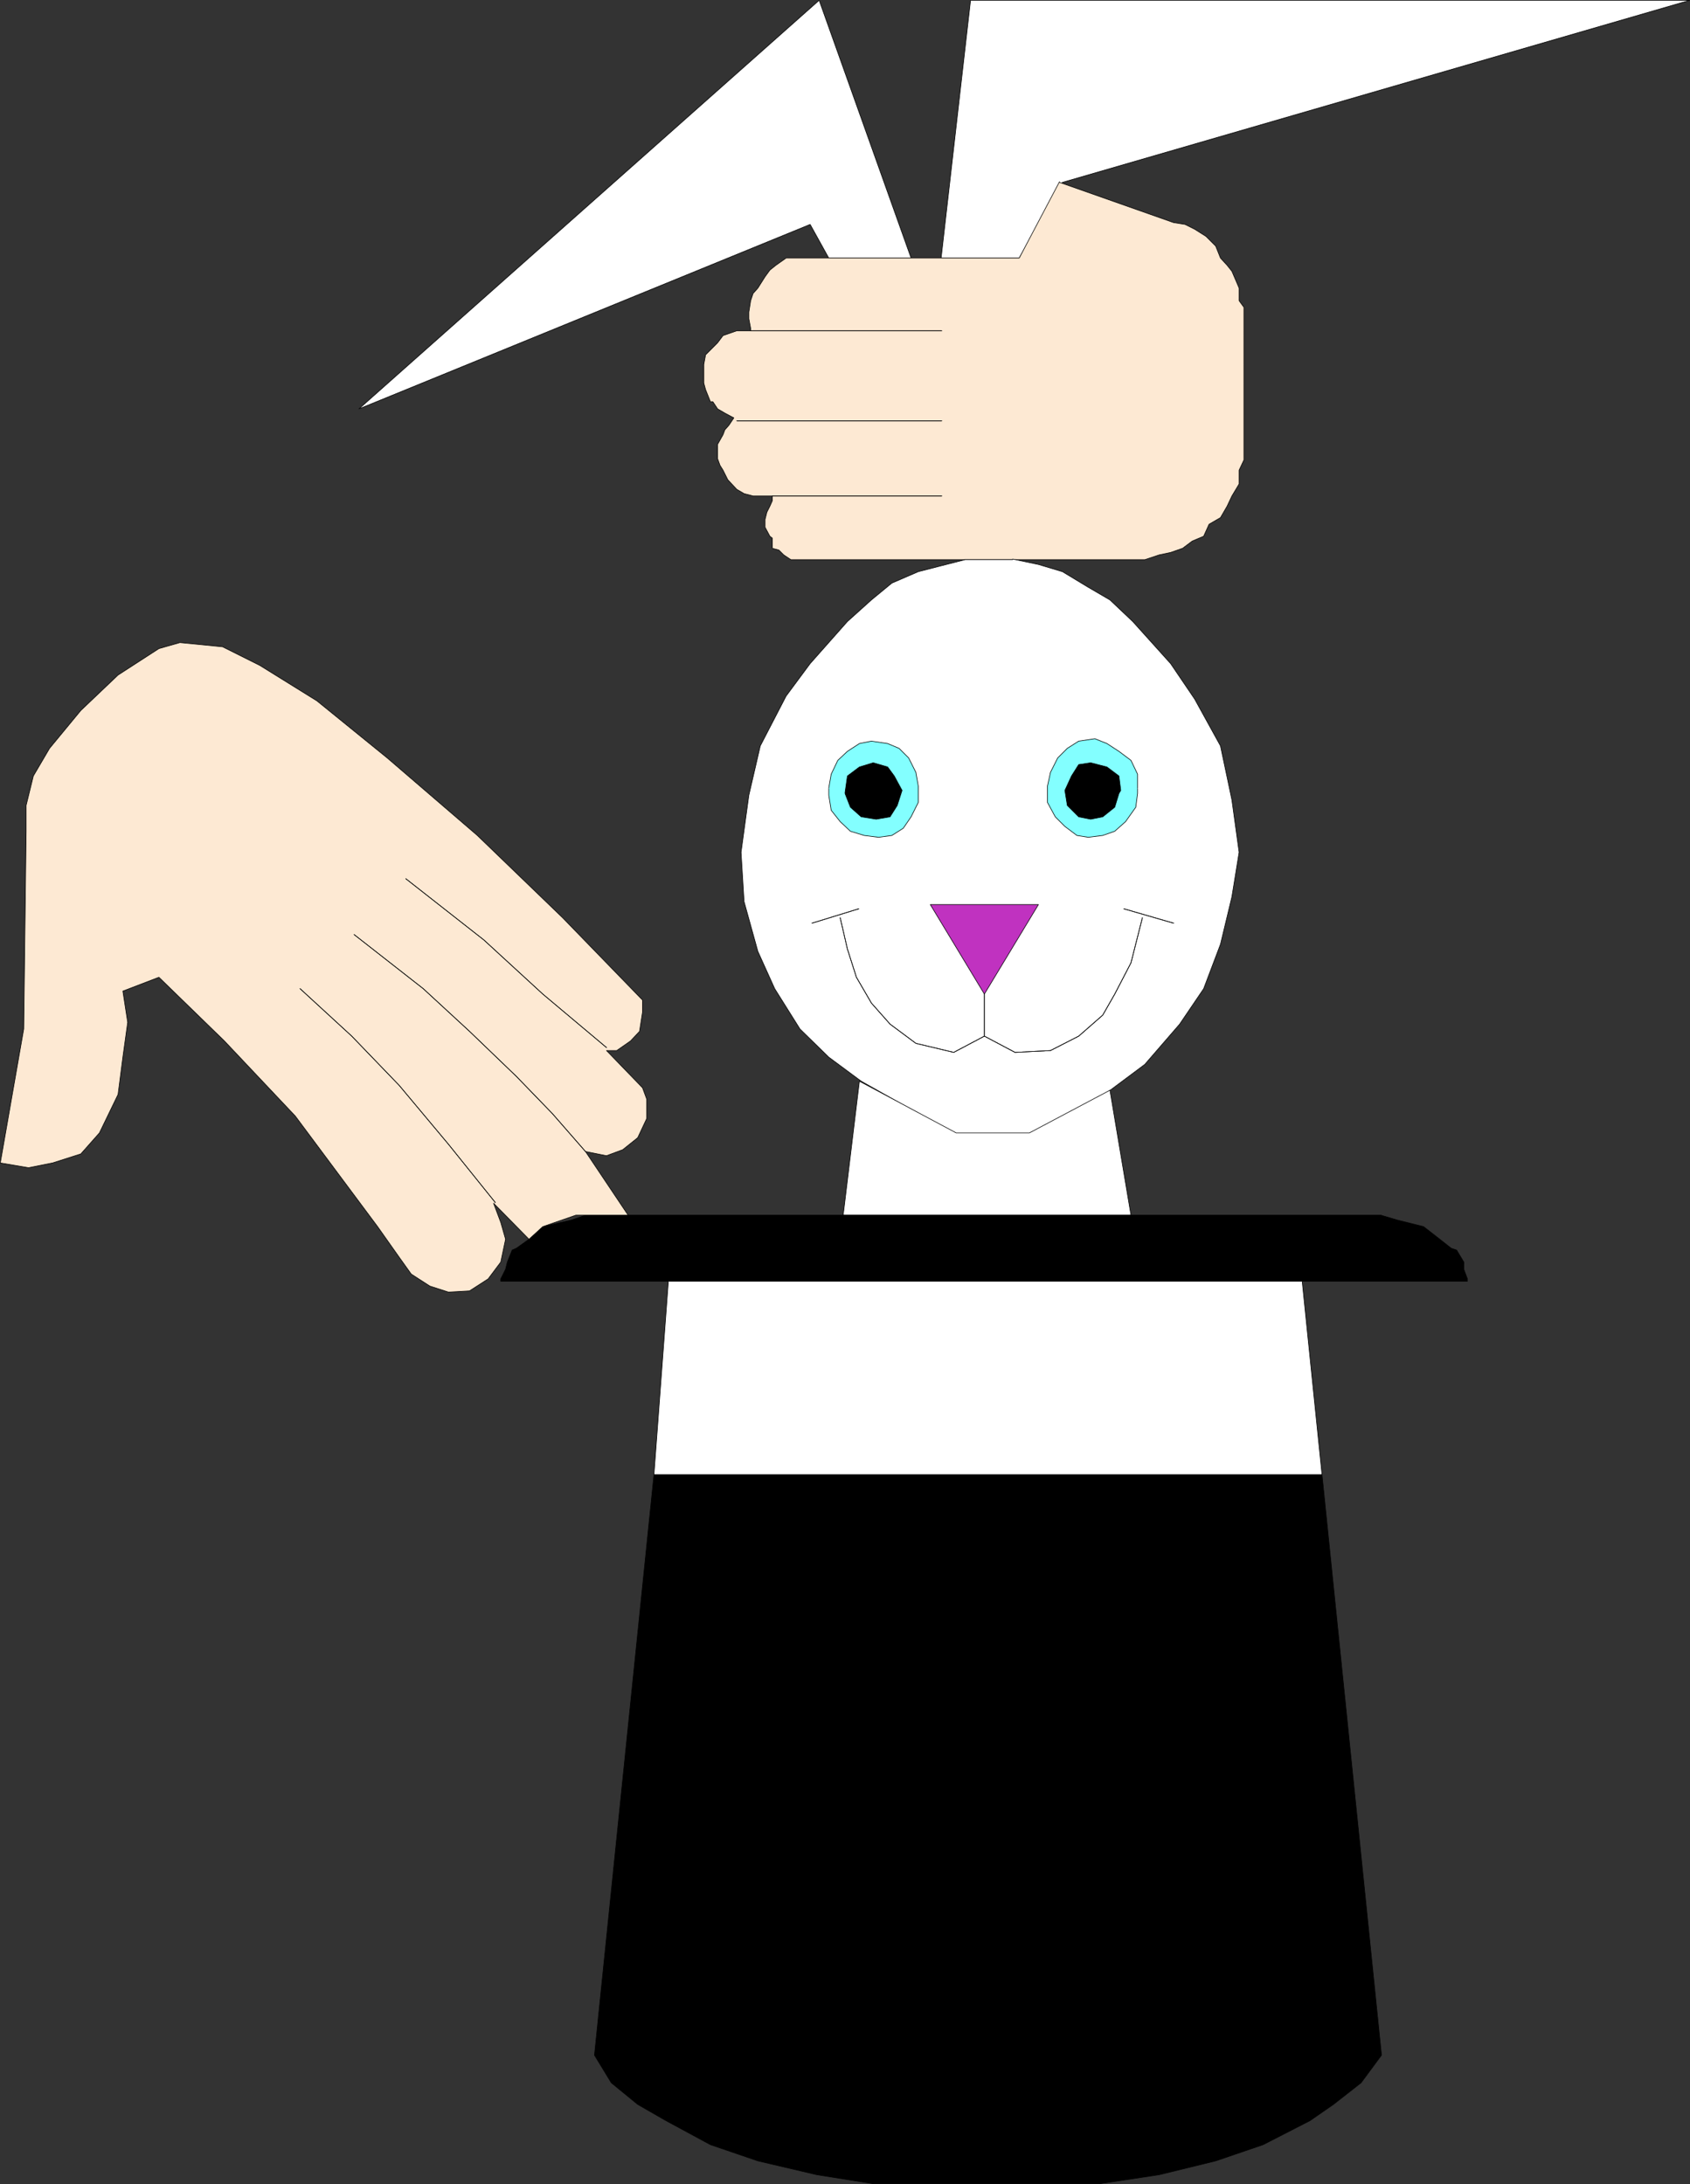 <?xml version="1.0" encoding="UTF-8" standalone="no"?>
<svg
   version="1.0"
   width="120.248mm"
   height="155.412mm"
   id="svg46"
   sodipodi:docname="Magic Hat 1.wmf"
   xmlns:inkscape="http://www.inkscape.org/namespaces/inkscape"
   xmlns:sodipodi="http://sodipodi.sourceforge.net/DTD/sodipodi-0.dtd"
   xmlns="http://www.w3.org/2000/svg"
   xmlns:svg="http://www.w3.org/2000/svg">
  <rect width="100%" height="100%" fill="#333333" stroke="none"/>
  <sodipodi:namedview
     id="namedview46"
     pagecolor="#ffffff"
     bordercolor="#000000"
     borderopacity="0.25"
     inkscape:showpageshadow="2"
     inkscape:pageopacity="0.0"
     inkscape:pagecheckerboard="0"
     inkscape:deskcolor="#d1d1d1"
     inkscape:document-units="mm" />
  <defs
     id="defs1">
    <pattern
       id="WMFhbasepattern"
       patternUnits="userSpaceOnUse"
       width="6"
       height="6"
       x="0"
       y="0" />
  </defs>
  <path
     style="fill:#ffffff;fill-opacity:1;fill-rule:evenodd;stroke:none"
     d="M 245.012,69.403 220.292,0.081 96.534,109.963 217.869,60.354 l 5.008,9.049 h 22.134 z"
     id="path1" />
  <path
     style="fill:none;stroke:#000000;stroke-width:0.162px;stroke-linecap:round;stroke-linejoin:round;stroke-miterlimit:4;stroke-dasharray:none;stroke-opacity:1"
     d="M 245.012,69.403 220.292,0.081 96.534,109.963 217.869,60.354 l 5.008,9.049 h 22.134 v 0"
     id="path2" />
  <path
     style="fill:#ffffff;fill-opacity:1;fill-rule:evenodd;stroke:none"
     d="M 253.09,69.403 261.007,0.081 H 454.399 L 285.726,49.043 274.093,69.403 h -20.842 v 0 z"
     id="path3" />
  <path
     style="fill:none;stroke:#000000;stroke-width:0.162px;stroke-linecap:round;stroke-linejoin:round;stroke-miterlimit:4;stroke-dasharray:none;stroke-opacity:1"
     d="M 253.09,69.403 261.007,0.081 H 454.399 L 285.726,49.043 274.093,69.403 h -20.842 v 0"
     id="path4" />
  <path
     style="fill:#fde9d3;fill-opacity:1;fill-rule:evenodd;stroke:none"
     d="m 284.918,48.881 -10.825,20.522 h -62.687 l -2.747,1.939 -1.616,1.293 -1.293,1.778 -1.939,3.07 -1.293,1.454 -0.646,1.939 -0.485,3.07 v 1.778 l 0.485,2.585 v 0.646 h -3.716 l -3.716,1.293 -1.454,1.939 -3.231,3.232 -0.485,2.585 v 5.009 l 0.485,1.778 1.293,3.232 h 0.646 l 1.293,1.939 1.939,1.131 2.423,1.293 -1.293,1.939 -1.131,1.293 -0.485,1.293 -1.454,2.585 v 3.878 l 0.646,1.778 0.808,1.293 1.293,2.585 2.423,2.585 1.939,1.131 2.423,0.646 h 5.17 v 1.293 l -0.646,1.454 -0.808,1.616 -0.485,1.939 v 2.101 l 1.293,2.424 0.646,0.485 v 2.747 l 1.777,0.485 1.293,1.293 1.939,1.293 h 95.161 l 3.878,-1.293 3.07,-0.646 3.231,-1.131 2.585,-1.939 3.07,-1.293 1.454,-3.232 3.07,-1.778 1.777,-3.07 1.293,-2.747 1.939,-3.232 v -3.717 l 1.293,-2.747 V 82.654 l -1.293,-1.778 v -3.393 l -1.939,-4.525 -1.293,-1.616 -1.777,-1.939 -1.293,-3.232 -2.585,-2.585 -3.07,-1.939 -2.585,-1.293 -3.07,-0.485 -30.697,-10.827 v 0 z"
     id="path5" />
  <path
     style="fill:none;stroke:#000000;stroke-width:0.162px;stroke-linecap:round;stroke-linejoin:round;stroke-miterlimit:4;stroke-dasharray:none;stroke-opacity:1"
     d="m 284.918,48.881 -10.825,20.522 h -62.687 l -2.747,1.939 -1.616,1.293 -1.293,1.778 -1.939,3.07 -1.293,1.454 -0.646,1.939 -0.485,3.07 v 1.778 l 0.485,2.585 v 0.646 h -3.716 l -3.716,1.293 -1.454,1.939 -3.231,3.232 -0.485,2.585 v 5.009 l 0.485,1.778 1.293,3.232 h 0.646 l 1.293,1.939 1.939,1.131 2.423,1.293 -1.293,1.939 -1.131,1.293 -0.485,1.293 -1.454,2.585 v 3.878 l 0.646,1.778 0.808,1.293 1.293,2.585 2.423,2.585 1.939,1.131 2.423,0.646 h 5.17 v 1.293 l -0.646,1.454 -0.808,1.616 -0.485,1.939 v 2.101 l 1.293,2.424 0.646,0.485 v 2.747 l 1.777,0.485 1.293,1.293 1.939,1.293 h 95.161 l 3.878,-1.293 3.07,-0.646 3.231,-1.131 2.585,-1.939 3.07,-1.293 1.454,-3.232 3.07,-1.778 1.777,-3.07 1.293,-2.747 1.939,-3.232 v -3.717 l 1.293,-2.747 V 82.654 l -1.293,-1.778 v -3.393 l -1.939,-4.525 -1.293,-1.616 -1.777,-1.939 -1.293,-3.232 -2.585,-2.585 -3.07,-1.939 -2.585,-1.293 -3.07,-0.485 -30.697,-10.827 v 0"
     id="path6" />
  <path
     style="fill:none;stroke:#000000;stroke-width:0.162px;stroke-linecap:round;stroke-linejoin:round;stroke-miterlimit:4;stroke-dasharray:none;stroke-opacity:1"
     d="m 201.874,88.956 h 51.377"
     id="path7" />
  <path
     style="fill:none;stroke:#000000;stroke-width:0.162px;stroke-linecap:round;stroke-linejoin:round;stroke-miterlimit:4;stroke-dasharray:none;stroke-opacity:1"
     d="m 201.874,88.956 h 51.377"
     id="path8" />
  <path
     style="fill:none;stroke:#000000;stroke-width:0.162px;stroke-linecap:round;stroke-linejoin:round;stroke-miterlimit:4;stroke-dasharray:none;stroke-opacity:1"
     d="m 198.158,113.195 h 55.093"
     id="path9" />
  <path
     style="fill:none;stroke:#000000;stroke-width:0.162px;stroke-linecap:round;stroke-linejoin:round;stroke-miterlimit:4;stroke-dasharray:none;stroke-opacity:1"
     d="m 198.158,113.195 h 55.093"
     id="path10" />
  <path
     style="fill:none;stroke:#000000;stroke-width:0.162px;stroke-linecap:round;stroke-linejoin:round;stroke-miterlimit:4;stroke-dasharray:none;stroke-opacity:1"
     d="m 207.69,133.393 h 45.561"
     id="path11" />
  <path
     style="fill:none;stroke:#000000;stroke-width:0.162px;stroke-linecap:round;stroke-linejoin:round;stroke-miterlimit:4;stroke-dasharray:none;stroke-opacity:1"
     d="m 207.69,133.393 h 45.561"
     id="path12" />
  <path
     style="fill:#ffffff;fill-opacity:1;fill-rule:evenodd;stroke:none"
     d="m 272.316,150.361 6.947,1.454 6.463,1.939 6.947,4.201 5.816,3.393 6.139,5.817 10.179,11.311 6.463,9.534 6.947,12.604 3.07,14.543 1.939,14.058 -1.939,11.958 -3.07,12.766 -4.524,11.958 -6.463,9.534 -9.371,10.827 -10.179,7.595 -20.842,11.311 h -19.711 l -25.527,-14.382 -8.724,-6.464 -7.755,-7.595 -6.786,-10.827 -4.524,-10.019 -3.716,-13.412 -0.808,-13.25 2.1,-15.351 3.07,-13.25 6.947,-13.412 6.463,-8.726 10.017,-11.311 6.463,-5.817 5.493,-4.525 7.109,-3.07 5.655,-1.454 6.947,-1.778 h 12.764 v 0 z"
     id="path13" />
  <path
     style="fill:none;stroke:#000000;stroke-width:0.162px;stroke-linecap:round;stroke-linejoin:round;stroke-miterlimit:4;stroke-dasharray:none;stroke-opacity:1"
     d="m 272.316,150.361 6.947,1.454 6.463,1.939 6.947,4.201 5.816,3.393 6.139,5.817 10.179,11.311 6.463,9.534 6.947,12.604 3.07,14.543 1.939,14.058 -1.939,11.958 -3.07,12.766 -4.524,11.958 -6.463,9.534 -9.371,10.827 -10.179,7.595 -20.842,11.311 h -19.711 l -25.527,-14.382 -8.724,-6.464 -7.755,-7.595 -6.786,-10.827 -4.524,-10.019 -3.716,-13.412 -0.808,-13.25 2.1,-15.351 3.07,-13.25 6.947,-13.412 6.463,-8.726 10.017,-11.311 6.463,-5.817 5.493,-4.525 7.109,-3.07 5.655,-1.454 6.947,-1.778 h 12.764 v 0"
     id="path14" />
  <path
     style="fill:#ffffff;fill-opacity:1;fill-rule:evenodd;stroke:none"
     d="m 304.144,326.818 -5.655,-33.611 -21.65,11.473 h -19.711 l -26.012,-13.897 -4.362,36.035 z"
     id="path15" />
  <path
     style="fill:none;stroke:#000000;stroke-width:0.162px;stroke-linecap:round;stroke-linejoin:round;stroke-miterlimit:4;stroke-dasharray:none;stroke-opacity:1"
     d="m 304.144,326.818 -5.655,-33.611 -21.65,11.473 h -19.711 l -26.012,-13.897 -4.362,36.035 h 77.389 v 0"
     id="path16" />
  <path
     style="fill:#000000;fill-opacity:1;fill-rule:evenodd;stroke:none"
     d="m 371.355,326.818 4.362,1.293 7.109,1.778 4.362,3.393 3.07,2.424 1.454,0.485 1.939,3.232 v 1.939 l 0.969,2.585 v 0.646 H 134.664 v -0.646 l 1.293,-2.585 0.485,-1.939 1.293,-3.232 1.131,-0.485 3.393,-2.424 3.716,-3.393 7.755,-1.778 3.716,-1.293 h 214.072 v 0 z"
     id="path17" />
  <path
     style="fill:none;stroke:#000000;stroke-width:0.162px;stroke-linecap:round;stroke-linejoin:round;stroke-miterlimit:4;stroke-dasharray:none;stroke-opacity:1"
     d="m 371.355,326.818 4.362,1.293 7.109,1.778 4.362,3.393 3.07,2.424 1.454,0.485 1.939,3.232 v 1.939 l 0.969,2.585 v 0.646 H 134.664 v -0.646 l 1.293,-2.585 0.485,-1.939 1.293,-3.232 1.131,-0.485 3.393,-2.424 3.716,-3.393 7.755,-1.778 3.716,-1.293 h 214.072 v 0"
     id="path18" />
  <path
     style="fill:#ffffff;fill-opacity:1;fill-rule:evenodd;stroke:none"
     d="m 355.521,396.625 -5.332,-52.032 H 179.74 l -3.878,52.032 H 355.521 Z"
     id="path19" />
  <path
     style="fill:none;stroke:#000000;stroke-width:0.162px;stroke-linecap:round;stroke-linejoin:round;stroke-miterlimit:4;stroke-dasharray:none;stroke-opacity:1"
     d="m 355.521,396.625 -5.332,-52.032 H 179.74 l -3.878,52.032 H 355.521 v 0"
     id="path20" />
  <path
     style="fill:#000000;fill-opacity:1;fill-rule:evenodd;stroke:none"
     d="m 295.743,587.303 15.995,-2.424 15.187,-3.717 12.764,-4.363 12.602,-6.464 6.301,-4.363 7.432,-5.817 5.493,-7.433 L 355.521,396.625 H 175.862 l -15.995,156.097 4.524,7.433 7.109,5.817 7.593,4.363 11.956,6.464 12.764,4.363 15.833,3.717 15.187,2.424 h 60.91 z"
     id="path21" />
  <path
     style="fill:none;stroke:#000000;stroke-width:0.162px;stroke-linecap:round;stroke-linejoin:round;stroke-miterlimit:4;stroke-dasharray:none;stroke-opacity:1"
     d="m 295.743,587.303 15.995,-2.424 15.187,-3.717 12.764,-4.363 12.602,-6.464 6.301,-4.363 7.432,-5.817 5.493,-7.433 L 355.521,396.625 H 175.862 l -15.995,156.097 4.524,7.433 7.109,5.817 7.593,4.363 11.956,6.464 12.764,4.363 15.833,3.717 15.187,2.424 h 60.91 v 0"
     id="path22" />
  <path
     style="fill:#fde9d3;fill-opacity:1;fill-rule:evenodd;stroke:none"
     d="m 48.388,172.822 11.471,1.131 10.017,5.009 15.349,9.534 18.903,15.351 24.235,20.845 22.942,22.138 21.488,22.138 v 3.232 l -0.808,5.171 -2.423,2.585 -3.716,2.585 h -2.747 l 9.694,10.019 1.131,3.07 v 5.171 l -2.423,5.171 -4.039,3.232 -4.362,1.616 -5.655,-1.131 11.471,17.129 h -14.056 l -8.886,3.07 -3.716,3.393 -9.532,-9.695 1.939,5.171 1.293,4.525 -1.293,6.14 -3.393,4.525 -5.008,3.232 -5.655,0.323 -5.008,-1.616 -5.008,-3.232 -3.231,-4.525 -5.816,-8.241 -22.134,-29.733 -19.065,-20.199 -17.61,-17.129 -9.694,3.717 1.293,8.403 -1.293,9.372 -1.293,10.019 -5.008,10.342 -5.008,5.656 -7.594,2.424 -6.463,1.293 L 0.081,312.76 6.382,276.725 7.028,223.561 v -6.948 l 1.939,-7.918 4.362,-7.433 8.401,-10.18 10.017,-9.534 10.986,-7.11 z"
     id="path23" />
  <path
     style="fill:none;stroke:#000000;stroke-width:0.162px;stroke-linecap:round;stroke-linejoin:round;stroke-miterlimit:4;stroke-dasharray:none;stroke-opacity:1"
     d="m 48.388,172.822 11.471,1.131 10.017,5.009 15.349,9.534 18.903,15.351 24.235,20.845 22.942,22.138 21.488,22.138 v 3.232 l -0.808,5.171 -2.423,2.585 -3.716,2.585 h -2.747 l 9.694,10.019 1.131,3.07 v 5.171 l -2.423,5.171 -4.039,3.232 -4.362,1.616 -5.655,-1.131 11.471,17.129 h -14.056 l -8.886,3.07 -3.716,3.393 -9.532,-9.695 1.939,5.171 1.293,4.525 -1.293,6.14 -3.393,4.525 -5.008,3.232 -5.655,0.323 -5.008,-1.616 -5.008,-3.232 -3.231,-4.525 -5.816,-8.241 -22.134,-29.733 -19.065,-20.199 -17.61,-17.129 -9.694,3.717 1.293,8.403 -1.293,9.372 -1.293,10.019 -5.008,10.342 -5.008,5.656 -7.594,2.424 -6.463,1.293 L 0.081,312.76 6.382,276.725 7.028,223.561 v -6.948 l 1.939,-7.918 4.362,-7.433 8.401,-10.18 10.017,-9.534 10.986,-7.11 5.655,-1.616 v 0"
     id="path24" />
  <path
     style="fill:none;stroke:#000000;stroke-width:0.162px;stroke-linecap:round;stroke-linejoin:round;stroke-miterlimit:4;stroke-dasharray:none;stroke-opacity:1"
     d="M 163.099,281.734 145.973,267.352 130.14,252.809 109.136,236.327"
     id="path25" />
  <path
     style="fill:none;stroke:#000000;stroke-width:0.162px;stroke-linecap:round;stroke-linejoin:round;stroke-miterlimit:4;stroke-dasharray:none;stroke-opacity:1"
     d="M 163.099,281.734 145.973,267.352 130.14,252.809 109.136,236.327"
     id="path26" />
  <path
     style="fill:none;stroke:#000000;stroke-width:0.162px;stroke-linecap:round;stroke-linejoin:round;stroke-miterlimit:4;stroke-dasharray:none;stroke-opacity:1"
     d="M 133.209,323.425 120.607,307.75 107.359,291.914 94.596,278.664 80.701,265.898"
     id="path27" />
  <path
     style="fill:none;stroke:#000000;stroke-width:0.162px;stroke-linecap:round;stroke-linejoin:round;stroke-miterlimit:4;stroke-dasharray:none;stroke-opacity:1"
     d="M 133.209,323.425 120.607,307.75 107.359,291.914 94.596,278.664 80.701,265.898"
     id="path28" />
  <path
     style="fill:none;stroke:#000000;stroke-width:0.162px;stroke-linecap:round;stroke-linejoin:round;stroke-miterlimit:4;stroke-dasharray:none;stroke-opacity:1"
     d="m 157.444,309.689 -8.886,-10.18 -9.694,-10.019 -12.602,-12.119 -12.44,-11.473 -18.58,-14.543"
     id="path29" />
  <path
     style="fill:none;stroke:#000000;stroke-width:0.162px;stroke-linecap:round;stroke-linejoin:round;stroke-miterlimit:4;stroke-dasharray:none;stroke-opacity:1"
     d="m 157.444,309.689 -8.886,-10.18 -9.694,-10.019 -12.602,-12.119 -12.44,-11.473 -18.58,-14.543"
     id="path30" />
  <path
     style="fill:#c032c0;fill-opacity:1;fill-rule:evenodd;stroke:none"
     d="m 279.263,243.275 -14.541,24.077 -14.541,-24.077 z"
     id="path31" />
  <path
     style="fill:none;stroke:#000000;stroke-width:0.162px;stroke-linecap:round;stroke-linejoin:round;stroke-miterlimit:4;stroke-dasharray:none;stroke-opacity:1"
     d="m 279.263,243.275 -14.541,24.077 -14.541,-24.077 h 29.081 v 0"
     id="path32" />
  <path
     style="fill:#83ffff;fill-opacity:1;fill-rule:evenodd;stroke:none"
     d="m 305.921,211.927 v -3.717 l -1.777,-3.717 -3.231,-2.424 -3.231,-2.101 -3.231,-1.293 -4.362,0.646 -3.07,1.939 -2.585,2.585 -1.939,3.878 -0.808,3.717 v 4.363 l 2.1,3.878 2.585,2.585 3.231,2.424 3.07,0.485 3.878,-0.485 3.231,-1.131 2.908,-2.585 2.747,-3.878 0.485,-3.717 v -1.293 0 z"
     id="path33" />
  <path
     style="fill:none;stroke:#000000;stroke-width:0.162px;stroke-linecap:round;stroke-linejoin:round;stroke-miterlimit:4;stroke-dasharray:none;stroke-opacity:1"
     d="m 305.921,211.927 v -3.717 l -1.777,-3.717 -3.231,-2.424 -3.231,-2.101 -3.231,-1.293 -4.362,0.646 -3.07,1.939 -2.585,2.585 -1.939,3.878 -0.808,3.717 v 4.363 l 2.1,3.878 2.585,2.585 3.231,2.424 3.07,0.485 3.878,-0.485 3.231,-1.131 2.908,-2.585 2.747,-3.878 0.485,-3.717 v -1.293 0"
     id="path34" />
  <path
     style="fill:none;stroke:#000000;stroke-width:0.162px;stroke-linecap:round;stroke-linejoin:round;stroke-miterlimit:4;stroke-dasharray:none;stroke-opacity:1"
     d="m 225.947,246.83 1.939,8.403 2.423,7.595 4.039,6.948 5.008,5.656 6.947,5.171 10.179,2.424 8.24,-4.363 v -11.311 11.311 l 8.24,4.363 9.532,-0.485 7.594,-3.878 6.463,-5.656 3.231,-5.656 4.362,-8.403 3.07,-12.119"
     id="path35" />
  <path
     style="fill:none;stroke:#000000;stroke-width:0.162px;stroke-linecap:round;stroke-linejoin:round;stroke-miterlimit:4;stroke-dasharray:none;stroke-opacity:1"
     d="m 225.947,246.83 1.939,8.403 2.423,7.595 4.039,6.948 5.008,5.656 6.947,5.171 10.179,2.424 8.24,-4.363 v -11.311 11.311 l 8.24,4.363 9.532,-0.485 7.594,-3.878 6.463,-5.656 3.231,-5.656 4.362,-8.403 3.07,-12.119"
     id="path36" />
  <path
     style="fill:none;stroke:#000000;stroke-width:0.162px;stroke-linecap:round;stroke-linejoin:round;stroke-miterlimit:4;stroke-dasharray:none;stroke-opacity:1"
     d="m 230.956,244.407 -12.602,3.878"
     id="path37" />
  <path
     style="fill:none;stroke:#000000;stroke-width:0.162px;stroke-linecap:round;stroke-linejoin:round;stroke-miterlimit:4;stroke-dasharray:none;stroke-opacity:1"
     d="m 230.956,244.407 -12.602,3.878"
     id="path38" />
  <path
     style="fill:none;stroke:#000000;stroke-width:0.162px;stroke-linecap:round;stroke-linejoin:round;stroke-miterlimit:4;stroke-dasharray:none;stroke-opacity:1"
     d="m 302.205,244.407 13.41,3.878"
     id="path39" />
  <path
     style="fill:none;stroke:#000000;stroke-width:0.162px;stroke-linecap:round;stroke-linejoin:round;stroke-miterlimit:4;stroke-dasharray:none;stroke-opacity:1"
     d="m 302.205,244.407 13.41,3.878"
     id="path40" />
  <path
     style="fill:#83ffff;fill-opacity:1;fill-rule:evenodd;stroke:none"
     d="m 222.877,211.927 0.646,-3.717 1.777,-3.717 2.585,-2.424 3.231,-2.101 3.231,-0.646 4.362,0.646 3.07,1.293 2.585,2.585 1.939,3.878 0.646,3.717 v 4.363 l -1.939,3.878 -2.1,3.07 -3.07,1.939 -3.554,0.485 -3.878,-0.485 -3.716,-1.131 -2.747,-2.585 -2.423,-3.07 -0.646,-4.04 v -1.778 0 z"
     id="path41" />
  <path
     style="fill:none;stroke:#000000;stroke-width:0.162px;stroke-linecap:round;stroke-linejoin:round;stroke-miterlimit:4;stroke-dasharray:none;stroke-opacity:1"
     d="m 222.877,211.927 0.646,-3.717 1.777,-3.717 2.585,-2.424 3.231,-2.101 3.231,-0.646 4.362,0.646 3.07,1.293 2.585,2.585 1.939,3.878 0.646,3.717 v 4.363 l -1.939,3.878 -2.1,3.07 -3.07,1.939 -3.554,0.485 -3.878,-0.485 -3.716,-1.131 -2.747,-2.585 -2.423,-3.07 -0.646,-4.04 v -1.778 0"
     id="path42" />
  <path
     style="fill:#000000;fill-opacity:1;fill-rule:evenodd;stroke:none"
     d="m 301.397,212.573 -0.485,-3.878 -3.231,-2.424 -4.362,-1.131 -3.231,0.485 -1.939,3.07 -1.777,3.878 0.646,4.04 3.07,3.07 3.231,0.646 3.231,-0.646 3.231,-2.585 1.131,-3.717 z"
     id="path43" />
  <path
     style="fill:none;stroke:#000000;stroke-width:0.162px;stroke-linecap:round;stroke-linejoin:round;stroke-miterlimit:4;stroke-dasharray:none;stroke-opacity:1"
     d="m 301.397,212.573 -0.485,-3.878 -3.231,-2.424 -4.362,-1.131 -3.231,0.485 -1.939,3.07 -1.777,3.878 0.646,4.04 3.07,3.07 3.231,0.646 3.231,-0.646 3.231,-2.585 1.131,-3.717 0.485,-0.808 v 0"
     id="path44" />
  <path
     style="fill:#000000;fill-opacity:1;fill-rule:evenodd;stroke:none"
     d="m 227.24,213.219 0.646,-4.525 3.231,-2.424 3.716,-1.131 3.878,1.131 1.777,2.424 2.1,3.878 -1.293,4.04 -1.939,3.07 -3.716,0.646 -4.039,-0.646 -2.908,-2.585 -1.454,-3.717 v 0 z"
     id="path45" />
  <path
     style="fill:none;stroke:#000000;stroke-width:0.162px;stroke-linecap:round;stroke-linejoin:round;stroke-miterlimit:4;stroke-dasharray:none;stroke-opacity:1"
     d="m 227.24,213.219 0.646,-4.525 3.231,-2.424 3.716,-1.131 3.878,1.131 1.777,2.424 2.1,3.878 -1.293,4.04 -1.939,3.07 -3.716,0.646 -4.039,-0.646 -2.908,-2.585 -1.454,-3.717 v 0"
     id="path46" />
</svg>
